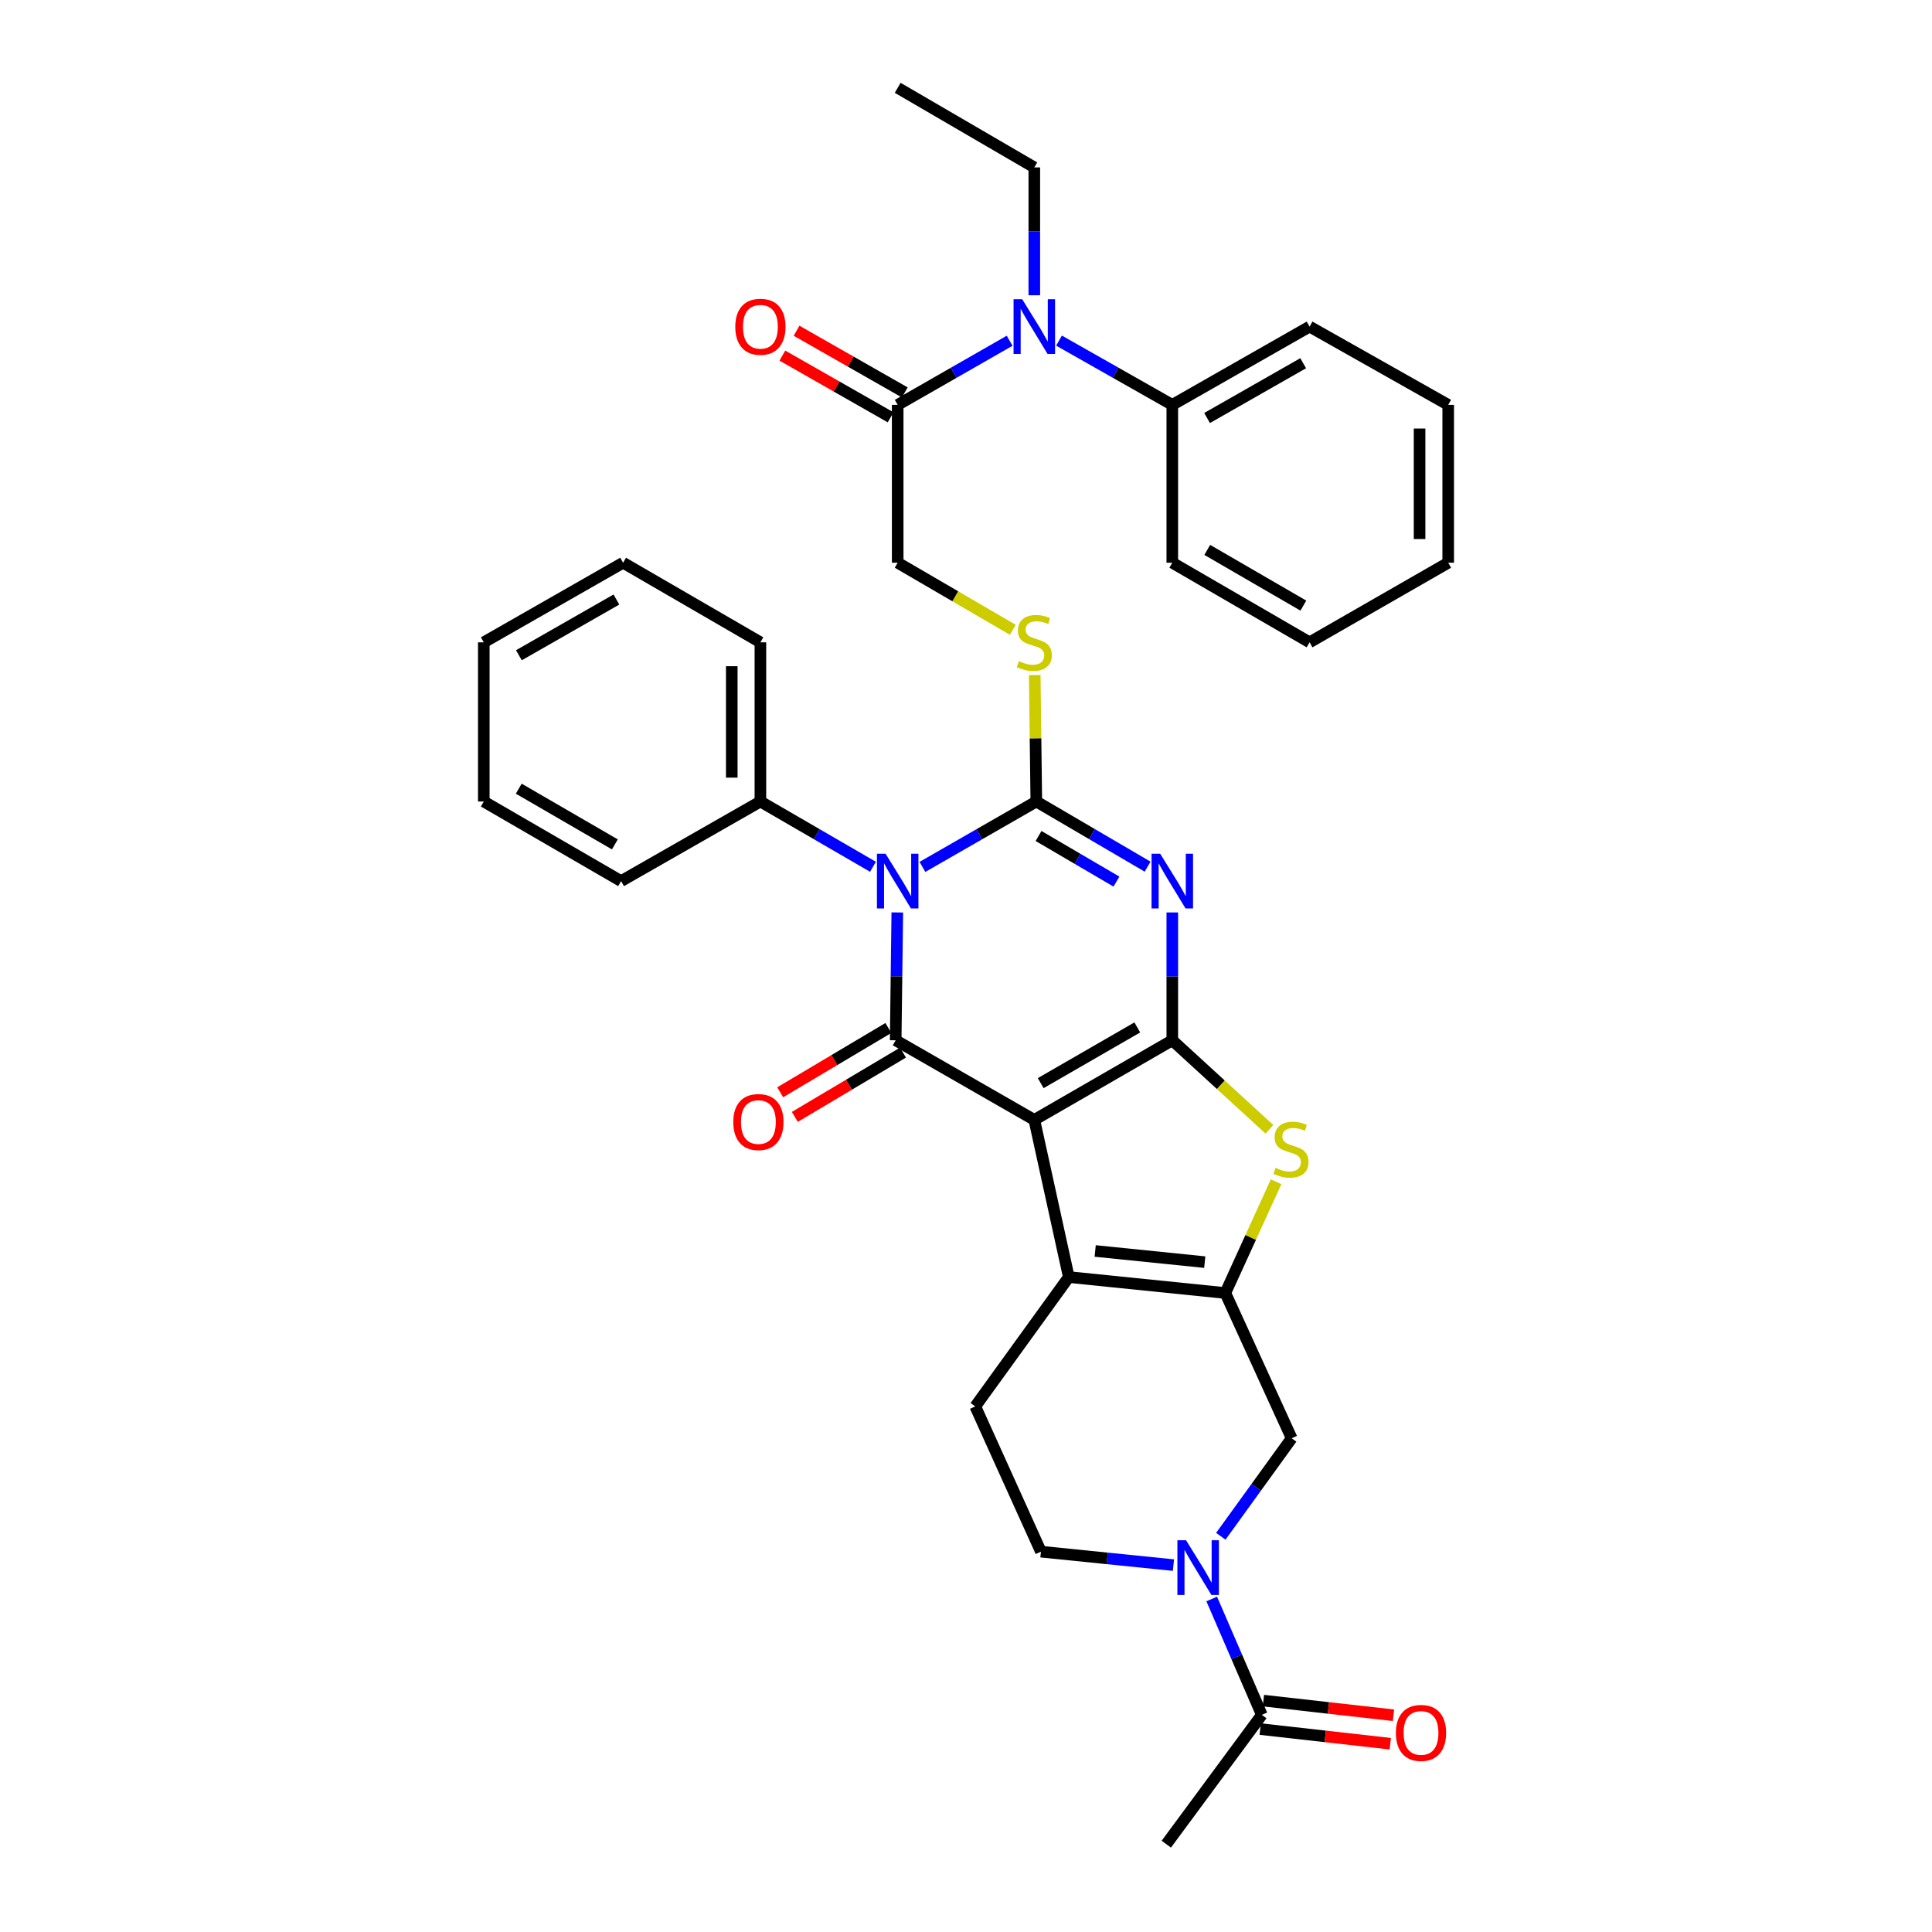 <?xml version='1.0' encoding='iso-8859-1'?>
<svg version='1.1' baseProfile='full'
              xmlns='http://www.w3.org/2000/svg'
                      xmlns:rdkit='http://www.rdkit.org/xml'
                      xmlns:xlink='http://www.w3.org/1999/xlink'
                  xml:space='preserve'
width='1000px' height='1000px' viewBox='0 0 1000 1000'>
<!-- END OF HEADER -->
<rect style='opacity:1.0;fill:#FFFFFF;stroke:none' width='1000' height='1000' x='0' y='0'> </rect>
<path class='bond-0' d='M 535.357,579.648 L 606.779,538.453' style='fill:none;fill-rule:evenodd;stroke:#000000;stroke-width:6px;stroke-linecap:butt;stroke-linejoin:miter;stroke-opacity:1' />
<path class='bond-0' d='M 538.665,560.63 L 588.661,531.794' style='fill:none;fill-rule:evenodd;stroke:#000000;stroke-width:6px;stroke-linecap:butt;stroke-linejoin:miter;stroke-opacity:1' />
<path class='bond-4' d='M 535.357,579.648 L 463.605,538.453' style='fill:none;fill-rule:evenodd;stroke:#000000;stroke-width:6px;stroke-linecap:butt;stroke-linejoin:miter;stroke-opacity:1' />
<path class='bond-5' d='M 535.357,579.648 L 553.209,661.009' style='fill:none;fill-rule:evenodd;stroke:#000000;stroke-width:6px;stroke-linecap:butt;stroke-linejoin:miter;stroke-opacity:1' />
<path class='bond-3' d='M 606.779,538.453 L 606.779,505.368' style='fill:none;fill-rule:evenodd;stroke:#000000;stroke-width:6px;stroke-linecap:butt;stroke-linejoin:miter;stroke-opacity:1' />
<path class='bond-3' d='M 606.779,505.368 L 606.779,472.283' style='fill:none;fill-rule:evenodd;stroke:#0000FF;stroke-width:6px;stroke-linecap:butt;stroke-linejoin:miter;stroke-opacity:1' />
<path class='bond-7' d='M 606.779,538.453 L 631.919,561.49' style='fill:none;fill-rule:evenodd;stroke:#000000;stroke-width:6px;stroke-linecap:butt;stroke-linejoin:miter;stroke-opacity:1' />
<path class='bond-7' d='M 631.919,561.49 L 657.059,584.528' style='fill:none;fill-rule:evenodd;stroke:#CCCC00;stroke-width:6px;stroke-linecap:butt;stroke-linejoin:miter;stroke-opacity:1' />
<path class='bond-1' d='M 464.439,472.283 L 464.022,505.368' style='fill:none;fill-rule:evenodd;stroke:#0000FF;stroke-width:6px;stroke-linecap:butt;stroke-linejoin:miter;stroke-opacity:1' />
<path class='bond-1' d='M 464.022,505.368 L 463.605,538.453' style='fill:none;fill-rule:evenodd;stroke:#000000;stroke-width:6px;stroke-linecap:butt;stroke-linejoin:miter;stroke-opacity:1' />
<path class='bond-2' d='M 477.451,448.708 L 506.923,431.784' style='fill:none;fill-rule:evenodd;stroke:#0000FF;stroke-width:6px;stroke-linecap:butt;stroke-linejoin:miter;stroke-opacity:1' />
<path class='bond-2' d='M 506.923,431.784 L 536.395,414.86' style='fill:none;fill-rule:evenodd;stroke:#000000;stroke-width:6px;stroke-linecap:butt;stroke-linejoin:miter;stroke-opacity:1' />
<path class='bond-15' d='M 451.849,448.645 L 422.716,431.752' style='fill:none;fill-rule:evenodd;stroke:#0000FF;stroke-width:6px;stroke-linecap:butt;stroke-linejoin:miter;stroke-opacity:1' />
<path class='bond-15' d='M 422.716,431.752 L 393.583,414.86' style='fill:none;fill-rule:evenodd;stroke:#000000;stroke-width:6px;stroke-linecap:butt;stroke-linejoin:miter;stroke-opacity:1' />
<path class='bond-10' d='M 536.395,414.86 L 535.983,382.135' style='fill:none;fill-rule:evenodd;stroke:#000000;stroke-width:6px;stroke-linecap:butt;stroke-linejoin:miter;stroke-opacity:1' />
<path class='bond-10' d='M 535.983,382.135 L 535.57,349.409' style='fill:none;fill-rule:evenodd;stroke:#CCCC00;stroke-width:6px;stroke-linecap:butt;stroke-linejoin:miter;stroke-opacity:1' />
<path class='bond-36' d='M 536.395,414.86 L 565.198,431.721' style='fill:none;fill-rule:evenodd;stroke:#000000;stroke-width:6px;stroke-linecap:butt;stroke-linejoin:miter;stroke-opacity:1' />
<path class='bond-36' d='M 565.198,431.721 L 594,448.582' style='fill:none;fill-rule:evenodd;stroke:#0000FF;stroke-width:6px;stroke-linecap:butt;stroke-linejoin:miter;stroke-opacity:1' />
<path class='bond-36' d='M 537.548,432.709 L 557.71,444.512' style='fill:none;fill-rule:evenodd;stroke:#000000;stroke-width:6px;stroke-linecap:butt;stroke-linejoin:miter;stroke-opacity:1' />
<path class='bond-36' d='M 557.71,444.512 L 577.872,456.315' style='fill:none;fill-rule:evenodd;stroke:#0000FF;stroke-width:6px;stroke-linecap:butt;stroke-linejoin:miter;stroke-opacity:1' />
<path class='bond-16' d='M 459.819,532.083 L 431.823,548.722' style='fill:none;fill-rule:evenodd;stroke:#000000;stroke-width:6px;stroke-linecap:butt;stroke-linejoin:miter;stroke-opacity:1' />
<path class='bond-16' d='M 431.823,548.722 L 403.826,565.361' style='fill:none;fill-rule:evenodd;stroke:#FF0000;stroke-width:6px;stroke-linecap:butt;stroke-linejoin:miter;stroke-opacity:1' />
<path class='bond-16' d='M 467.392,544.824 L 439.395,561.463' style='fill:none;fill-rule:evenodd;stroke:#000000;stroke-width:6px;stroke-linecap:butt;stroke-linejoin:miter;stroke-opacity:1' />
<path class='bond-16' d='M 439.395,561.463 L 411.398,578.102' style='fill:none;fill-rule:evenodd;stroke:#FF0000;stroke-width:6px;stroke-linecap:butt;stroke-linejoin:miter;stroke-opacity:1' />
<path class='bond-6' d='M 553.209,661.009 L 634.232,669.26' style='fill:none;fill-rule:evenodd;stroke:#000000;stroke-width:6px;stroke-linecap:butt;stroke-linejoin:miter;stroke-opacity:1' />
<path class='bond-6' d='M 566.864,647.502 L 623.58,653.277' style='fill:none;fill-rule:evenodd;stroke:#000000;stroke-width:6px;stroke-linecap:butt;stroke-linejoin:miter;stroke-opacity:1' />
<path class='bond-14' d='M 553.209,661.009 L 504.8,727.952' style='fill:none;fill-rule:evenodd;stroke:#000000;stroke-width:6px;stroke-linecap:butt;stroke-linejoin:miter;stroke-opacity:1' />
<path class='bond-9' d='M 634.232,669.26 L 668.568,744.445' style='fill:none;fill-rule:evenodd;stroke:#000000;stroke-width:6px;stroke-linecap:butt;stroke-linejoin:miter;stroke-opacity:1' />
<path class='bond-35' d='M 634.232,669.26 L 647.366,640.472' style='fill:none;fill-rule:evenodd;stroke:#000000;stroke-width:6px;stroke-linecap:butt;stroke-linejoin:miter;stroke-opacity:1' />
<path class='bond-35' d='M 647.366,640.472 L 660.499,611.685' style='fill:none;fill-rule:evenodd;stroke:#CCCC00;stroke-width:6px;stroke-linecap:butt;stroke-linejoin:miter;stroke-opacity:1' />
<path class='bond-8' d='M 607.375,810.099 L 573.083,806.618' style='fill:none;fill-rule:evenodd;stroke:#0000FF;stroke-width:6px;stroke-linecap:butt;stroke-linejoin:miter;stroke-opacity:1' />
<path class='bond-8' d='M 573.083,806.618 L 538.791,803.137' style='fill:none;fill-rule:evenodd;stroke:#000000;stroke-width:6px;stroke-linecap:butt;stroke-linejoin:miter;stroke-opacity:1' />
<path class='bond-11' d='M 627.18,827.632 L 640.146,857.617' style='fill:none;fill-rule:evenodd;stroke:#0000FF;stroke-width:6px;stroke-linecap:butt;stroke-linejoin:miter;stroke-opacity:1' />
<path class='bond-11' d='M 640.146,857.617 L 653.113,887.602' style='fill:none;fill-rule:evenodd;stroke:#000000;stroke-width:6px;stroke-linecap:butt;stroke-linejoin:miter;stroke-opacity:1' />
<path class='bond-37' d='M 631.891,795.171 L 650.23,769.808' style='fill:none;fill-rule:evenodd;stroke:#0000FF;stroke-width:6px;stroke-linecap:butt;stroke-linejoin:miter;stroke-opacity:1' />
<path class='bond-37' d='M 650.23,769.808 L 668.568,744.445' style='fill:none;fill-rule:evenodd;stroke:#000000;stroke-width:6px;stroke-linecap:butt;stroke-linejoin:miter;stroke-opacity:1' />
<path class='bond-18' d='M 524.231,325.987 L 494.437,308.627' style='fill:none;fill-rule:evenodd;stroke:#CCCC00;stroke-width:6px;stroke-linecap:butt;stroke-linejoin:miter;stroke-opacity:1' />
<path class='bond-18' d='M 494.437,308.627 L 464.643,291.266' style='fill:none;fill-rule:evenodd;stroke:#000000;stroke-width:6px;stroke-linecap:butt;stroke-linejoin:miter;stroke-opacity:1' />
<path class='bond-19' d='M 652.284,894.967 L 685.947,898.754' style='fill:none;fill-rule:evenodd;stroke:#000000;stroke-width:6px;stroke-linecap:butt;stroke-linejoin:miter;stroke-opacity:1' />
<path class='bond-19' d='M 685.947,898.754 L 719.609,902.542' style='fill:none;fill-rule:evenodd;stroke:#FF0000;stroke-width:6px;stroke-linecap:butt;stroke-linejoin:miter;stroke-opacity:1' />
<path class='bond-19' d='M 653.941,880.238 L 687.604,884.026' style='fill:none;fill-rule:evenodd;stroke:#000000;stroke-width:6px;stroke-linecap:butt;stroke-linejoin:miter;stroke-opacity:1' />
<path class='bond-19' d='M 687.604,884.026 L 721.267,887.814' style='fill:none;fill-rule:evenodd;stroke:#FF0000;stroke-width:6px;stroke-linecap:butt;stroke-linejoin:miter;stroke-opacity:1' />
<path class='bond-23' d='M 653.113,887.602 L 603.675,954.545' style='fill:none;fill-rule:evenodd;stroke:#000000;stroke-width:6px;stroke-linecap:butt;stroke-linejoin:miter;stroke-opacity:1' />
<path class='bond-12' d='M 464.643,209.56 L 464.643,291.266' style='fill:none;fill-rule:evenodd;stroke:#000000;stroke-width:6px;stroke-linecap:butt;stroke-linejoin:miter;stroke-opacity:1' />
<path class='bond-13' d='M 464.643,209.56 L 493.611,192.964' style='fill:none;fill-rule:evenodd;stroke:#000000;stroke-width:6px;stroke-linecap:butt;stroke-linejoin:miter;stroke-opacity:1' />
<path class='bond-13' d='M 493.611,192.964 L 522.58,176.368' style='fill:none;fill-rule:evenodd;stroke:#0000FF;stroke-width:6px;stroke-linecap:butt;stroke-linejoin:miter;stroke-opacity:1' />
<path class='bond-20' d='M 468.313,203.122 L 440.306,187.154' style='fill:none;fill-rule:evenodd;stroke:#000000;stroke-width:6px;stroke-linecap:butt;stroke-linejoin:miter;stroke-opacity:1' />
<path class='bond-20' d='M 440.306,187.154 L 412.298,171.187' style='fill:none;fill-rule:evenodd;stroke:#FF0000;stroke-width:6px;stroke-linecap:butt;stroke-linejoin:miter;stroke-opacity:1' />
<path class='bond-20' d='M 460.973,215.998 L 432.965,200.03' style='fill:none;fill-rule:evenodd;stroke:#000000;stroke-width:6px;stroke-linecap:butt;stroke-linejoin:miter;stroke-opacity:1' />
<path class='bond-20' d='M 432.965,200.03 L 404.957,184.063' style='fill:none;fill-rule:evenodd;stroke:#FF0000;stroke-width:6px;stroke-linecap:butt;stroke-linejoin:miter;stroke-opacity:1' />
<path class='bond-21' d='M 548.15,176.304 L 577.465,192.932' style='fill:none;fill-rule:evenodd;stroke:#0000FF;stroke-width:6px;stroke-linecap:butt;stroke-linejoin:miter;stroke-opacity:1' />
<path class='bond-21' d='M 577.465,192.932 L 606.779,209.56' style='fill:none;fill-rule:evenodd;stroke:#000000;stroke-width:6px;stroke-linecap:butt;stroke-linejoin:miter;stroke-opacity:1' />
<path class='bond-22' d='M 535.357,152.828 L 535.357,119.739' style='fill:none;fill-rule:evenodd;stroke:#0000FF;stroke-width:6px;stroke-linecap:butt;stroke-linejoin:miter;stroke-opacity:1' />
<path class='bond-22' d='M 535.357,119.739 L 535.357,86.65' style='fill:none;fill-rule:evenodd;stroke:#000000;stroke-width:6px;stroke-linecap:butt;stroke-linejoin:miter;stroke-opacity:1' />
<path class='bond-17' d='M 504.8,727.952 L 538.791,803.137' style='fill:none;fill-rule:evenodd;stroke:#000000;stroke-width:6px;stroke-linecap:butt;stroke-linejoin:miter;stroke-opacity:1' />
<path class='bond-24' d='M 393.583,414.86 L 393.583,332.47' style='fill:none;fill-rule:evenodd;stroke:#000000;stroke-width:6px;stroke-linecap:butt;stroke-linejoin:miter;stroke-opacity:1' />
<path class='bond-24' d='M 378.762,402.501 L 378.762,344.828' style='fill:none;fill-rule:evenodd;stroke:#000000;stroke-width:6px;stroke-linecap:butt;stroke-linejoin:miter;stroke-opacity:1' />
<path class='bond-25' d='M 393.583,414.86 L 321.477,456.063' style='fill:none;fill-rule:evenodd;stroke:#000000;stroke-width:6px;stroke-linecap:butt;stroke-linejoin:miter;stroke-opacity:1' />
<path class='bond-26' d='M 606.779,209.56 L 677.839,169.048' style='fill:none;fill-rule:evenodd;stroke:#000000;stroke-width:6px;stroke-linecap:butt;stroke-linejoin:miter;stroke-opacity:1' />
<path class='bond-26' d='M 624.779,216.359 L 674.521,188.001' style='fill:none;fill-rule:evenodd;stroke:#000000;stroke-width:6px;stroke-linecap:butt;stroke-linejoin:miter;stroke-opacity:1' />
<path class='bond-27' d='M 606.779,209.56 L 606.779,291.266' style='fill:none;fill-rule:evenodd;stroke:#000000;stroke-width:6px;stroke-linecap:butt;stroke-linejoin:miter;stroke-opacity:1' />
<path class='bond-28' d='M 535.357,86.65 L 464.643,45.455' style='fill:none;fill-rule:evenodd;stroke:#000000;stroke-width:6px;stroke-linecap:butt;stroke-linejoin:miter;stroke-opacity:1' />
<path class='bond-29' d='M 393.583,332.47 L 322.515,291.266' style='fill:none;fill-rule:evenodd;stroke:#000000;stroke-width:6px;stroke-linecap:butt;stroke-linejoin:miter;stroke-opacity:1' />
<path class='bond-32' d='M 321.477,456.063 L 250.409,414.86' style='fill:none;fill-rule:evenodd;stroke:#000000;stroke-width:6px;stroke-linecap:butt;stroke-linejoin:miter;stroke-opacity:1' />
<path class='bond-32' d='M 318.251,437.06 L 268.503,408.218' style='fill:none;fill-rule:evenodd;stroke:#000000;stroke-width:6px;stroke-linecap:butt;stroke-linejoin:miter;stroke-opacity:1' />
<path class='bond-30' d='M 677.839,169.048 L 749.591,209.56' style='fill:none;fill-rule:evenodd;stroke:#000000;stroke-width:6px;stroke-linecap:butt;stroke-linejoin:miter;stroke-opacity:1' />
<path class='bond-31' d='M 606.779,291.266 L 677.839,332.47' style='fill:none;fill-rule:evenodd;stroke:#000000;stroke-width:6px;stroke-linecap:butt;stroke-linejoin:miter;stroke-opacity:1' />
<path class='bond-31' d='M 624.873,284.625 L 674.615,313.467' style='fill:none;fill-rule:evenodd;stroke:#000000;stroke-width:6px;stroke-linecap:butt;stroke-linejoin:miter;stroke-opacity:1' />
<path class='bond-38' d='M 322.515,291.266 L 250.409,332.47' style='fill:none;fill-rule:evenodd;stroke:#000000;stroke-width:6px;stroke-linecap:butt;stroke-linejoin:miter;stroke-opacity:1' />
<path class='bond-38' d='M 319.052,310.315 L 268.578,339.158' style='fill:none;fill-rule:evenodd;stroke:#000000;stroke-width:6px;stroke-linecap:butt;stroke-linejoin:miter;stroke-opacity:1' />
<path class='bond-39' d='M 749.591,209.56 L 749.591,291.266' style='fill:none;fill-rule:evenodd;stroke:#000000;stroke-width:6px;stroke-linecap:butt;stroke-linejoin:miter;stroke-opacity:1' />
<path class='bond-39' d='M 734.77,221.816 L 734.77,279.01' style='fill:none;fill-rule:evenodd;stroke:#000000;stroke-width:6px;stroke-linecap:butt;stroke-linejoin:miter;stroke-opacity:1' />
<path class='bond-34' d='M 677.839,332.47 L 749.591,291.266' style='fill:none;fill-rule:evenodd;stroke:#000000;stroke-width:6px;stroke-linecap:butt;stroke-linejoin:miter;stroke-opacity:1' />
<path class='bond-33' d='M 250.409,414.86 L 250.409,332.47' style='fill:none;fill-rule:evenodd;stroke:#000000;stroke-width:6px;stroke-linecap:butt;stroke-linejoin:miter;stroke-opacity:1' />
<path  class='atom-2' d='M 458.383 441.903
L 467.663 456.903
Q 468.583 458.383, 470.063 461.063
Q 471.543 463.743, 471.623 463.903
L 471.623 441.903
L 475.383 441.903
L 475.383 470.223
L 471.503 470.223
L 461.543 453.823
Q 460.383 451.903, 459.143 449.703
Q 457.943 447.503, 457.583 446.823
L 457.583 470.223
L 453.903 470.223
L 453.903 441.903
L 458.383 441.903
' fill='#0000FF'/>
<path  class='atom-4' d='M 600.519 441.903
L 609.799 456.903
Q 610.719 458.383, 612.199 461.063
Q 613.679 463.743, 613.759 463.903
L 613.759 441.903
L 617.519 441.903
L 617.519 470.223
L 613.639 470.223
L 603.679 453.823
Q 602.519 451.903, 601.279 449.703
Q 600.079 447.503, 599.719 446.823
L 599.719 470.223
L 596.039 470.223
L 596.039 441.903
L 600.519 441.903
' fill='#0000FF'/>
<path  class='atom-8' d='M 660.222 604.478
Q 660.542 604.598, 661.862 605.158
Q 663.182 605.718, 664.622 606.078
Q 666.102 606.398, 667.542 606.398
Q 670.222 606.398, 671.782 605.118
Q 673.342 603.798, 673.342 601.518
Q 673.342 599.958, 672.542 598.998
Q 671.782 598.038, 670.582 597.518
Q 669.382 596.998, 667.382 596.398
Q 664.862 595.638, 663.342 594.918
Q 661.862 594.198, 660.782 592.678
Q 659.742 591.158, 659.742 588.598
Q 659.742 585.038, 662.142 582.838
Q 664.582 580.638, 669.382 580.638
Q 672.662 580.638, 676.382 582.198
L 675.462 585.278
Q 672.062 583.878, 669.502 583.878
Q 666.742 583.878, 665.222 585.038
Q 663.702 586.158, 663.742 588.118
Q 663.742 589.638, 664.502 590.558
Q 665.302 591.478, 666.422 591.998
Q 667.582 592.518, 669.502 593.118
Q 672.062 593.918, 673.582 594.718
Q 675.102 595.518, 676.182 597.158
Q 677.302 598.758, 677.302 601.518
Q 677.302 605.438, 674.662 607.558
Q 672.062 609.638, 667.702 609.638
Q 665.182 609.638, 663.262 609.078
Q 661.382 608.558, 659.142 607.638
L 660.222 604.478
' fill='#CCCC00'/>
<path  class='atom-9' d='M 613.9 797.236
L 623.18 812.236
Q 624.1 813.716, 625.58 816.396
Q 627.06 819.076, 627.14 819.236
L 627.14 797.236
L 630.9 797.236
L 630.9 825.556
L 627.02 825.556
L 617.06 809.156
Q 615.9 807.236, 614.66 805.036
Q 613.46 802.836, 613.1 802.156
L 613.1 825.556
L 609.42 825.556
L 609.42 797.236
L 613.9 797.236
' fill='#0000FF'/>
<path  class='atom-11' d='M 527.357 342.19
Q 527.677 342.31, 528.997 342.87
Q 530.317 343.43, 531.757 343.79
Q 533.237 344.11, 534.677 344.11
Q 537.357 344.11, 538.917 342.83
Q 540.477 341.51, 540.477 339.23
Q 540.477 337.67, 539.677 336.71
Q 538.917 335.75, 537.717 335.23
Q 536.517 334.71, 534.517 334.11
Q 531.997 333.35, 530.477 332.63
Q 528.997 331.91, 527.917 330.39
Q 526.877 328.87, 526.877 326.31
Q 526.877 322.75, 529.277 320.55
Q 531.717 318.35, 536.517 318.35
Q 539.797 318.35, 543.517 319.91
L 542.597 322.99
Q 539.197 321.59, 536.637 321.59
Q 533.877 321.59, 532.357 322.75
Q 530.837 323.87, 530.877 325.83
Q 530.877 327.35, 531.637 328.27
Q 532.437 329.19, 533.557 329.71
Q 534.717 330.23, 536.637 330.83
Q 539.197 331.63, 540.717 332.43
Q 542.237 333.23, 543.317 334.87
Q 544.437 336.47, 544.437 339.23
Q 544.437 343.15, 541.797 345.27
Q 539.197 347.35, 534.837 347.35
Q 532.317 347.35, 530.397 346.79
Q 528.517 346.27, 526.277 345.35
L 527.357 342.19
' fill='#CCCC00'/>
<path  class='atom-14' d='M 529.097 154.888
L 538.377 169.888
Q 539.297 171.368, 540.777 174.048
Q 542.257 176.728, 542.337 176.888
L 542.337 154.888
L 546.097 154.888
L 546.097 183.208
L 542.217 183.208
L 532.257 166.808
Q 531.097 164.888, 529.857 162.688
Q 528.657 160.488, 528.297 159.808
L 528.297 183.208
L 524.617 183.208
L 524.617 154.888
L 529.097 154.888
' fill='#0000FF'/>
<path  class='atom-17' d='M 379.545 580.766
Q 379.545 573.966, 382.905 570.166
Q 386.265 566.366, 392.545 566.366
Q 398.825 566.366, 402.185 570.166
Q 405.545 573.966, 405.545 580.766
Q 405.545 587.646, 402.145 591.566
Q 398.745 595.446, 392.545 595.446
Q 386.305 595.446, 382.905 591.566
Q 379.545 587.686, 379.545 580.766
M 392.545 592.246
Q 396.865 592.246, 399.185 589.366
Q 401.545 586.446, 401.545 580.766
Q 401.545 575.206, 399.185 572.406
Q 396.865 569.566, 392.545 569.566
Q 388.225 569.566, 385.865 572.366
Q 383.545 575.166, 383.545 580.766
Q 383.545 586.486, 385.865 589.366
Q 388.225 592.246, 392.545 592.246
' fill='#FF0000'/>
<path  class='atom-20' d='M 722.511 896.954
Q 722.511 890.154, 725.871 886.354
Q 729.231 882.554, 735.511 882.554
Q 741.791 882.554, 745.151 886.354
Q 748.511 890.154, 748.511 896.954
Q 748.511 903.834, 745.111 907.754
Q 741.711 911.634, 735.511 911.634
Q 729.271 911.634, 725.871 907.754
Q 722.511 903.874, 722.511 896.954
M 735.511 908.434
Q 739.831 908.434, 742.151 905.554
Q 744.511 902.634, 744.511 896.954
Q 744.511 891.394, 742.151 888.594
Q 739.831 885.754, 735.511 885.754
Q 731.191 885.754, 728.831 888.554
Q 726.511 891.354, 726.511 896.954
Q 726.511 902.674, 728.831 905.554
Q 731.191 908.434, 735.511 908.434
' fill='#FF0000'/>
<path  class='atom-21' d='M 380.583 169.128
Q 380.583 162.328, 383.943 158.528
Q 387.303 154.728, 393.583 154.728
Q 399.863 154.728, 403.223 158.528
Q 406.583 162.328, 406.583 169.128
Q 406.583 176.008, 403.183 179.928
Q 399.783 183.808, 393.583 183.808
Q 387.343 183.808, 383.943 179.928
Q 380.583 176.048, 380.583 169.128
M 393.583 180.608
Q 397.903 180.608, 400.223 177.728
Q 402.583 174.808, 402.583 169.128
Q 402.583 163.568, 400.223 160.768
Q 397.903 157.928, 393.583 157.928
Q 389.263 157.928, 386.903 160.728
Q 384.583 163.528, 384.583 169.128
Q 384.583 174.848, 386.903 177.728
Q 389.263 180.608, 393.583 180.608
' fill='#FF0000'/>
</svg>
